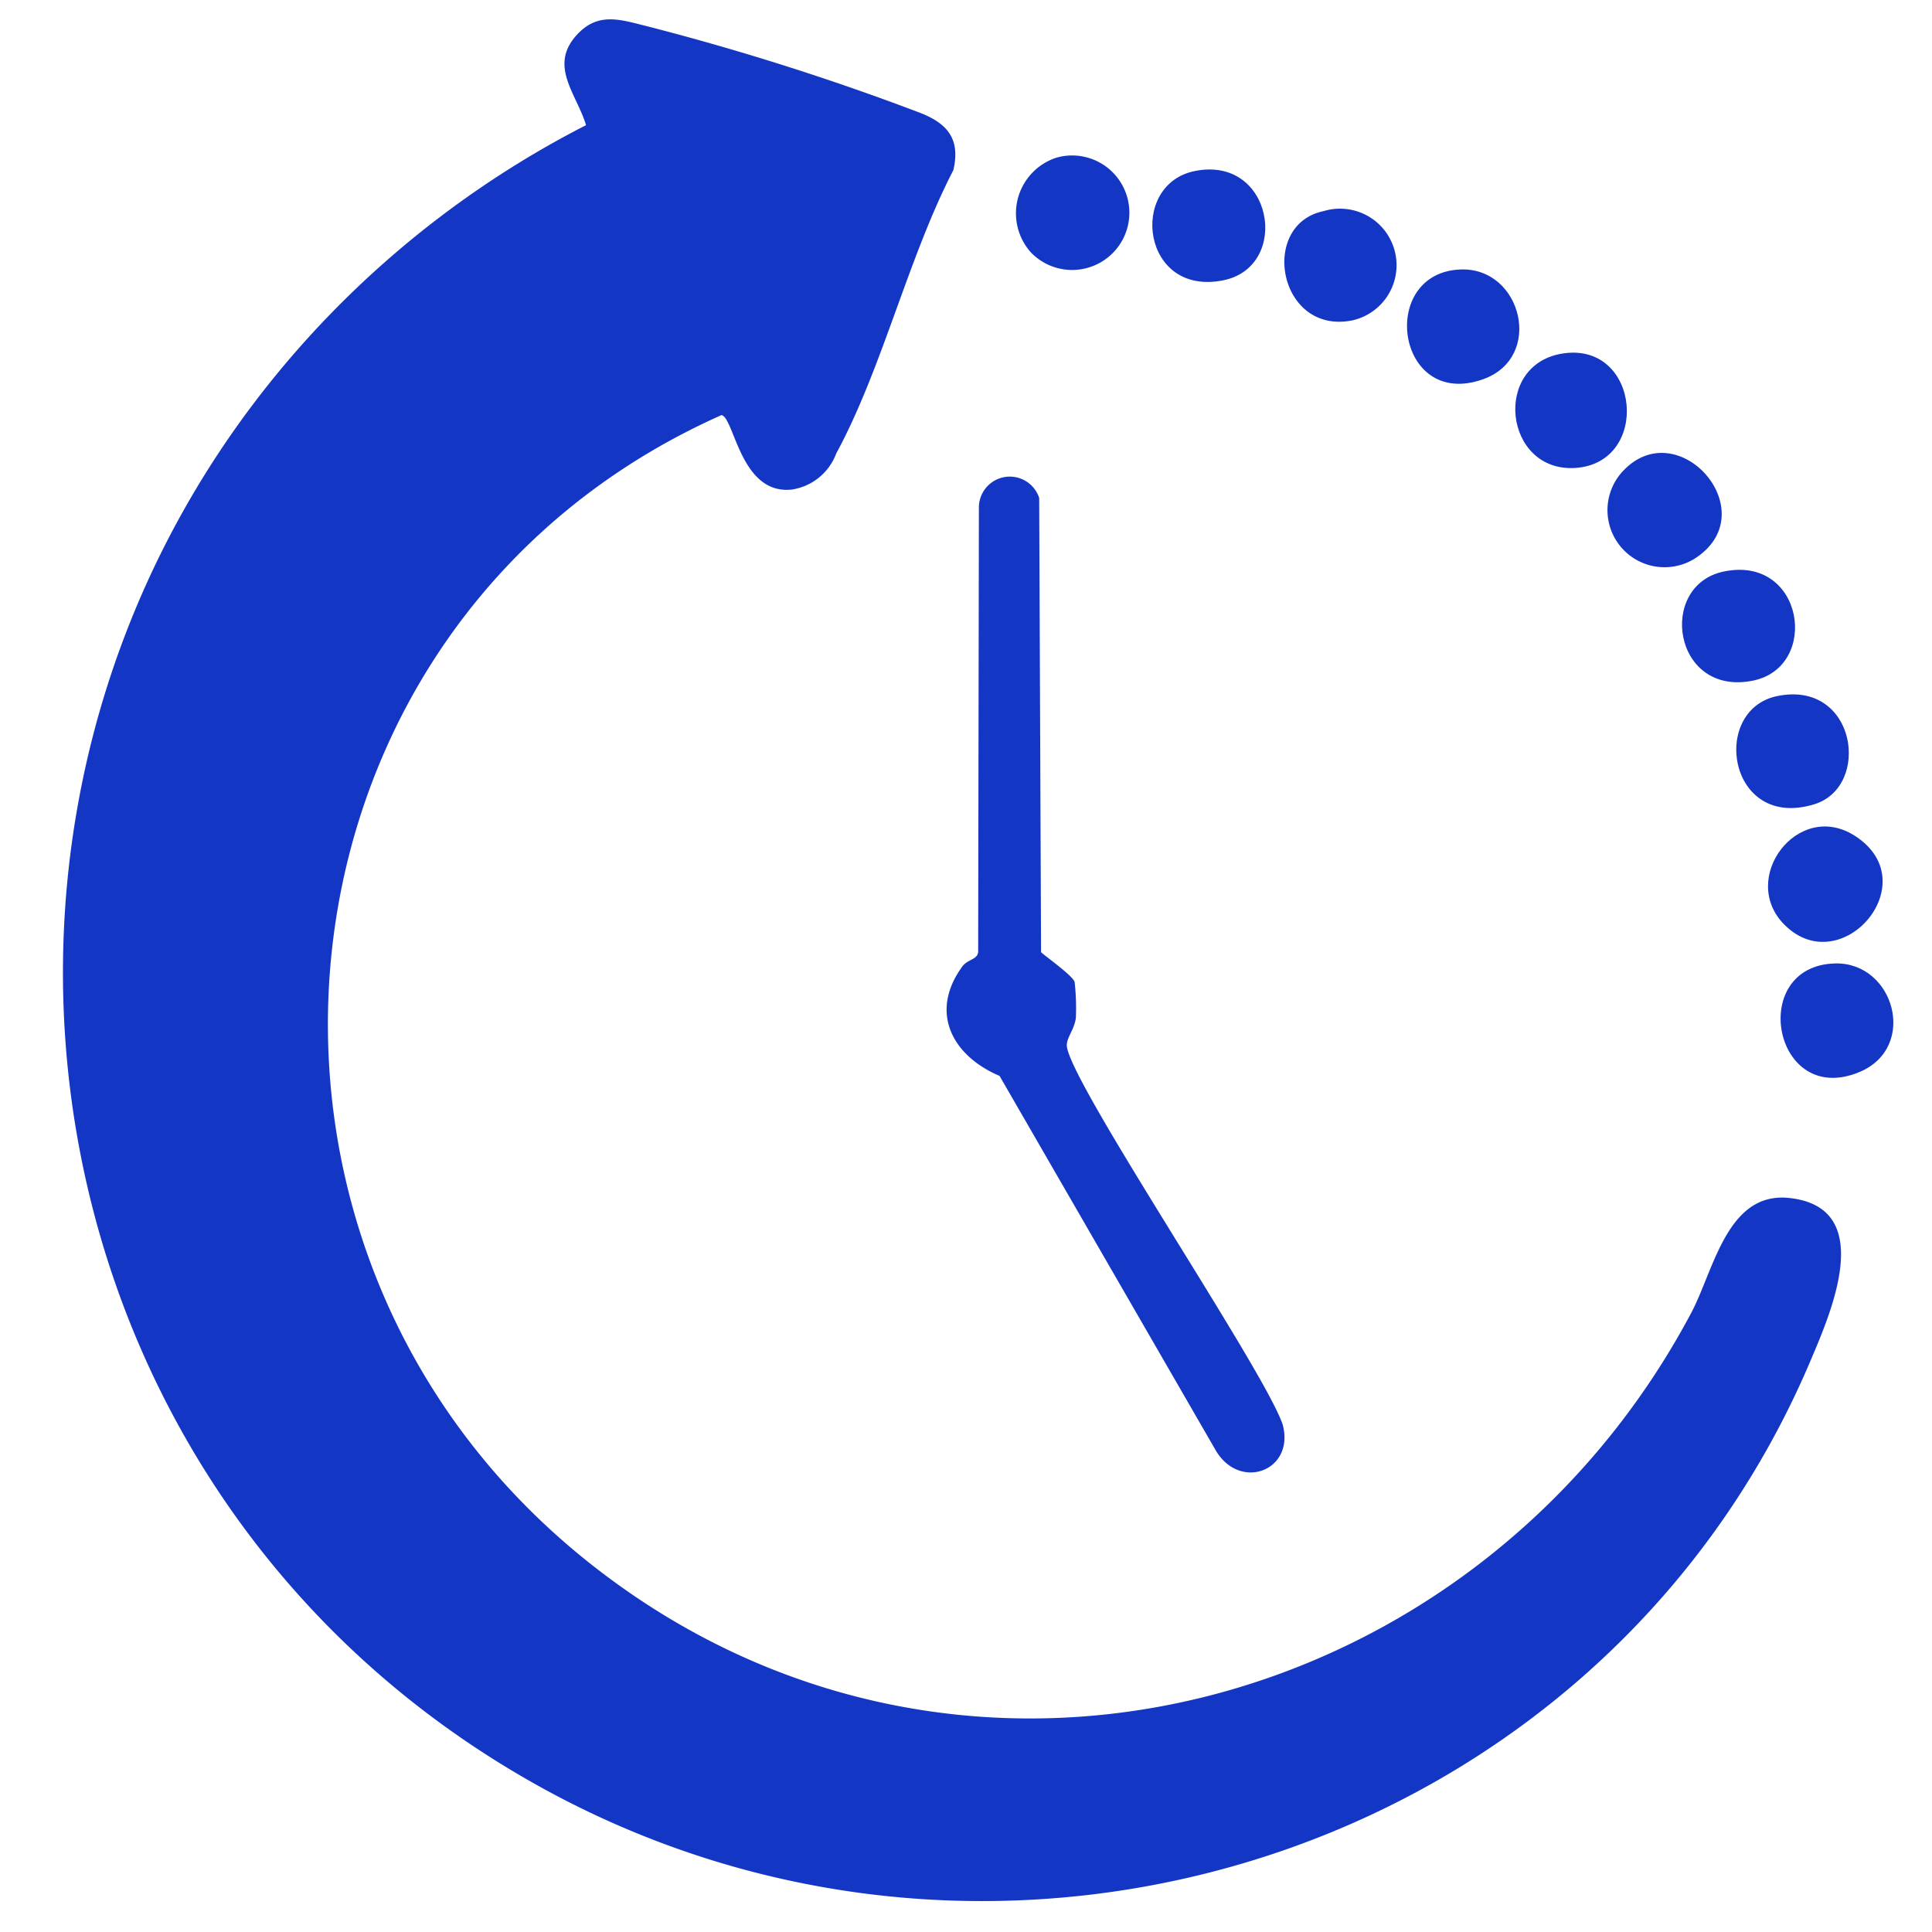 <?xml version="1.0" encoding="UTF-8"?>
<svg xmlns="http://www.w3.org/2000/svg" xmlns:xlink="http://www.w3.org/1999/xlink" width="100" height="100" viewBox="0 0 100 100">
  <defs>
    <clipPath id="clip-path">
      <rect id="長方形_1349" data-name="長方形 1349" width="94.741" height="97.4" fill="#1436c4"></rect>
    </clipPath>
  </defs>
  <g id="グループ_2334" data-name="グループ 2334" transform="translate(-2172 1328)">
    <rect id="長方形_6655" data-name="長方形 6655" width="100" height="100" transform="translate(2172 -1328)" fill="#fff"></rect>
    <g id="グループ_2330" data-name="グループ 2330" transform="translate(2175.259 -1327)">
      <g id="グループ_2308" data-name="グループ 2308" clip-path="url(#clip-path)">
        <path id="パス_1231" data-name="パス 1231" d="M13.83,15.267A50.508,50.508,0,0,1,27.075,5.478c-.495-1.638-1.964-3.086-.452-4.7C27.681-.359,28.8,0,30.08.319A132.979,132.979,0,0,1,44.42,4.861c1.4.563,2.03,1.37,1.668,2.943-2.332,4.5-3.687,10.289-6.062,14.662a2.916,2.916,0,0,1-2.292,1.872c-2.66.3-2.978-3.7-3.646-3.854C10.036,31.194,6.686,63.537,27.21,79.867,46.225,95,73.174,87.854,84.281,66.95c1.168-2.2,1.853-6.288,5.069-5.943,4.558.488,2.157,5.94,1.1,8.429-10.837,25.548-42.029,35.47-66.13,21.84C-3.321,75.644-8.211,38.009,13.83,15.267" transform="translate(0 0)" fill="#1436c4"></path>
        <path id="パス_1232" data-name="パス 1232" d="M203.515,127.445c.058.1,1.62,1.192,1.737,1.542a12.232,12.232,0,0,1,.066,1.85c-.065.572-.441.982-.471,1.392-.118,1.584,10.182,16.755,11.173,19.665.644,2.386-2.183,3.458-3.445,1.374l-11.209-19.415c-2.458-1.047-3.652-3.3-1.924-5.667.283-.388.824-.341.818-.8l.037-22.979a1.6,1.6,0,0,1,3.121-.468Z" transform="translate(-152.889 -79.165)" fill="#1436c4"></path>
        <path id="パス_1233" data-name="パス 1233" d="M328.984,74.965c3.949-.541,4.488,5.666.6,5.933-3.711.255-4.363-5.417-.6-5.933" transform="translate(-251.291 -57.678)" fill="#1436c4"></path>
        <path id="パス_1234" data-name="パス 1234" d="M378.263,151.828c4.095-.835,4.879,4.687,1.918,5.6-4.471,1.379-5.416-4.887-1.918-5.6" transform="translate(-289.528 -116.801)" fill="#1436c4"></path>
        <path id="パス_1235" data-name="パス 1235" d="M388.909,212.222c3.067-.087,4.322,4.335,1.284,5.615-4.464,1.881-5.831-5.485-1.284-5.615" transform="translate(-297.196 -163.354)" fill="#1436c4"></path>
        <path id="パス_1236" data-name="パス 1236" d="M247.059,33.838c4.063-.834,5,4.925,1.508,5.649-4.243.88-4.948-4.942-1.508-5.649" transform="translate(-188.488 -25.983)" fill="#1436c4"></path>
        <path id="パス_1237" data-name="パス 1237" d="M304.931,56.222c3.149-.09,4.3,4.566,1.126,5.686-4.513,1.595-5.467-5.562-1.126-5.686" transform="translate(-232.56 -43.275)" fill="#1436c4"></path>
        <path id="パス_1238" data-name="パス 1238" d="M216.244,30.826a2.963,2.963,0,1,1-1.324,4.912,3.03,3.03,0,0,1,1.324-4.912" transform="translate(-164.815 -23.667)" fill="#1436c4"></path>
        <path id="パス_1239" data-name="パス 1239" d="M366.108,123.829c4.144-.852,4.987,4.934,1.508,5.649-4.143.852-4.987-4.934-1.508-5.649" transform="translate(-280.135 -95.25)" fill="#1436c4"></path>
        <path id="パス_1240" data-name="パス 1240" d="M276.578,42.788a2.926,2.926,0,1,1,1.507,5.651c-3.841.788-4.87-4.955-1.507-5.651" transform="translate(-211.329 -32.86)" fill="#1436c4"></path>
        <path id="パス_1241" data-name="パス 1241" d="M384.128,186.53c-2.38-2.38.67-6.458,3.6-4.632,3.823,2.388-.64,7.586-3.6,4.632" transform="translate(-295.021 -139.662)" fill="#1436c4"></path>
        <path id="パス_1242" data-name="パス 1242" d="M348,98.331c2.887-2.916,7.357,2.29,3.6,4.631a2.954,2.954,0,0,1-3.6-4.631" transform="translate(-267.181 -75.024)" fill="#1436c4"></path>
      </g>
    </g>
  </g>
</svg>
